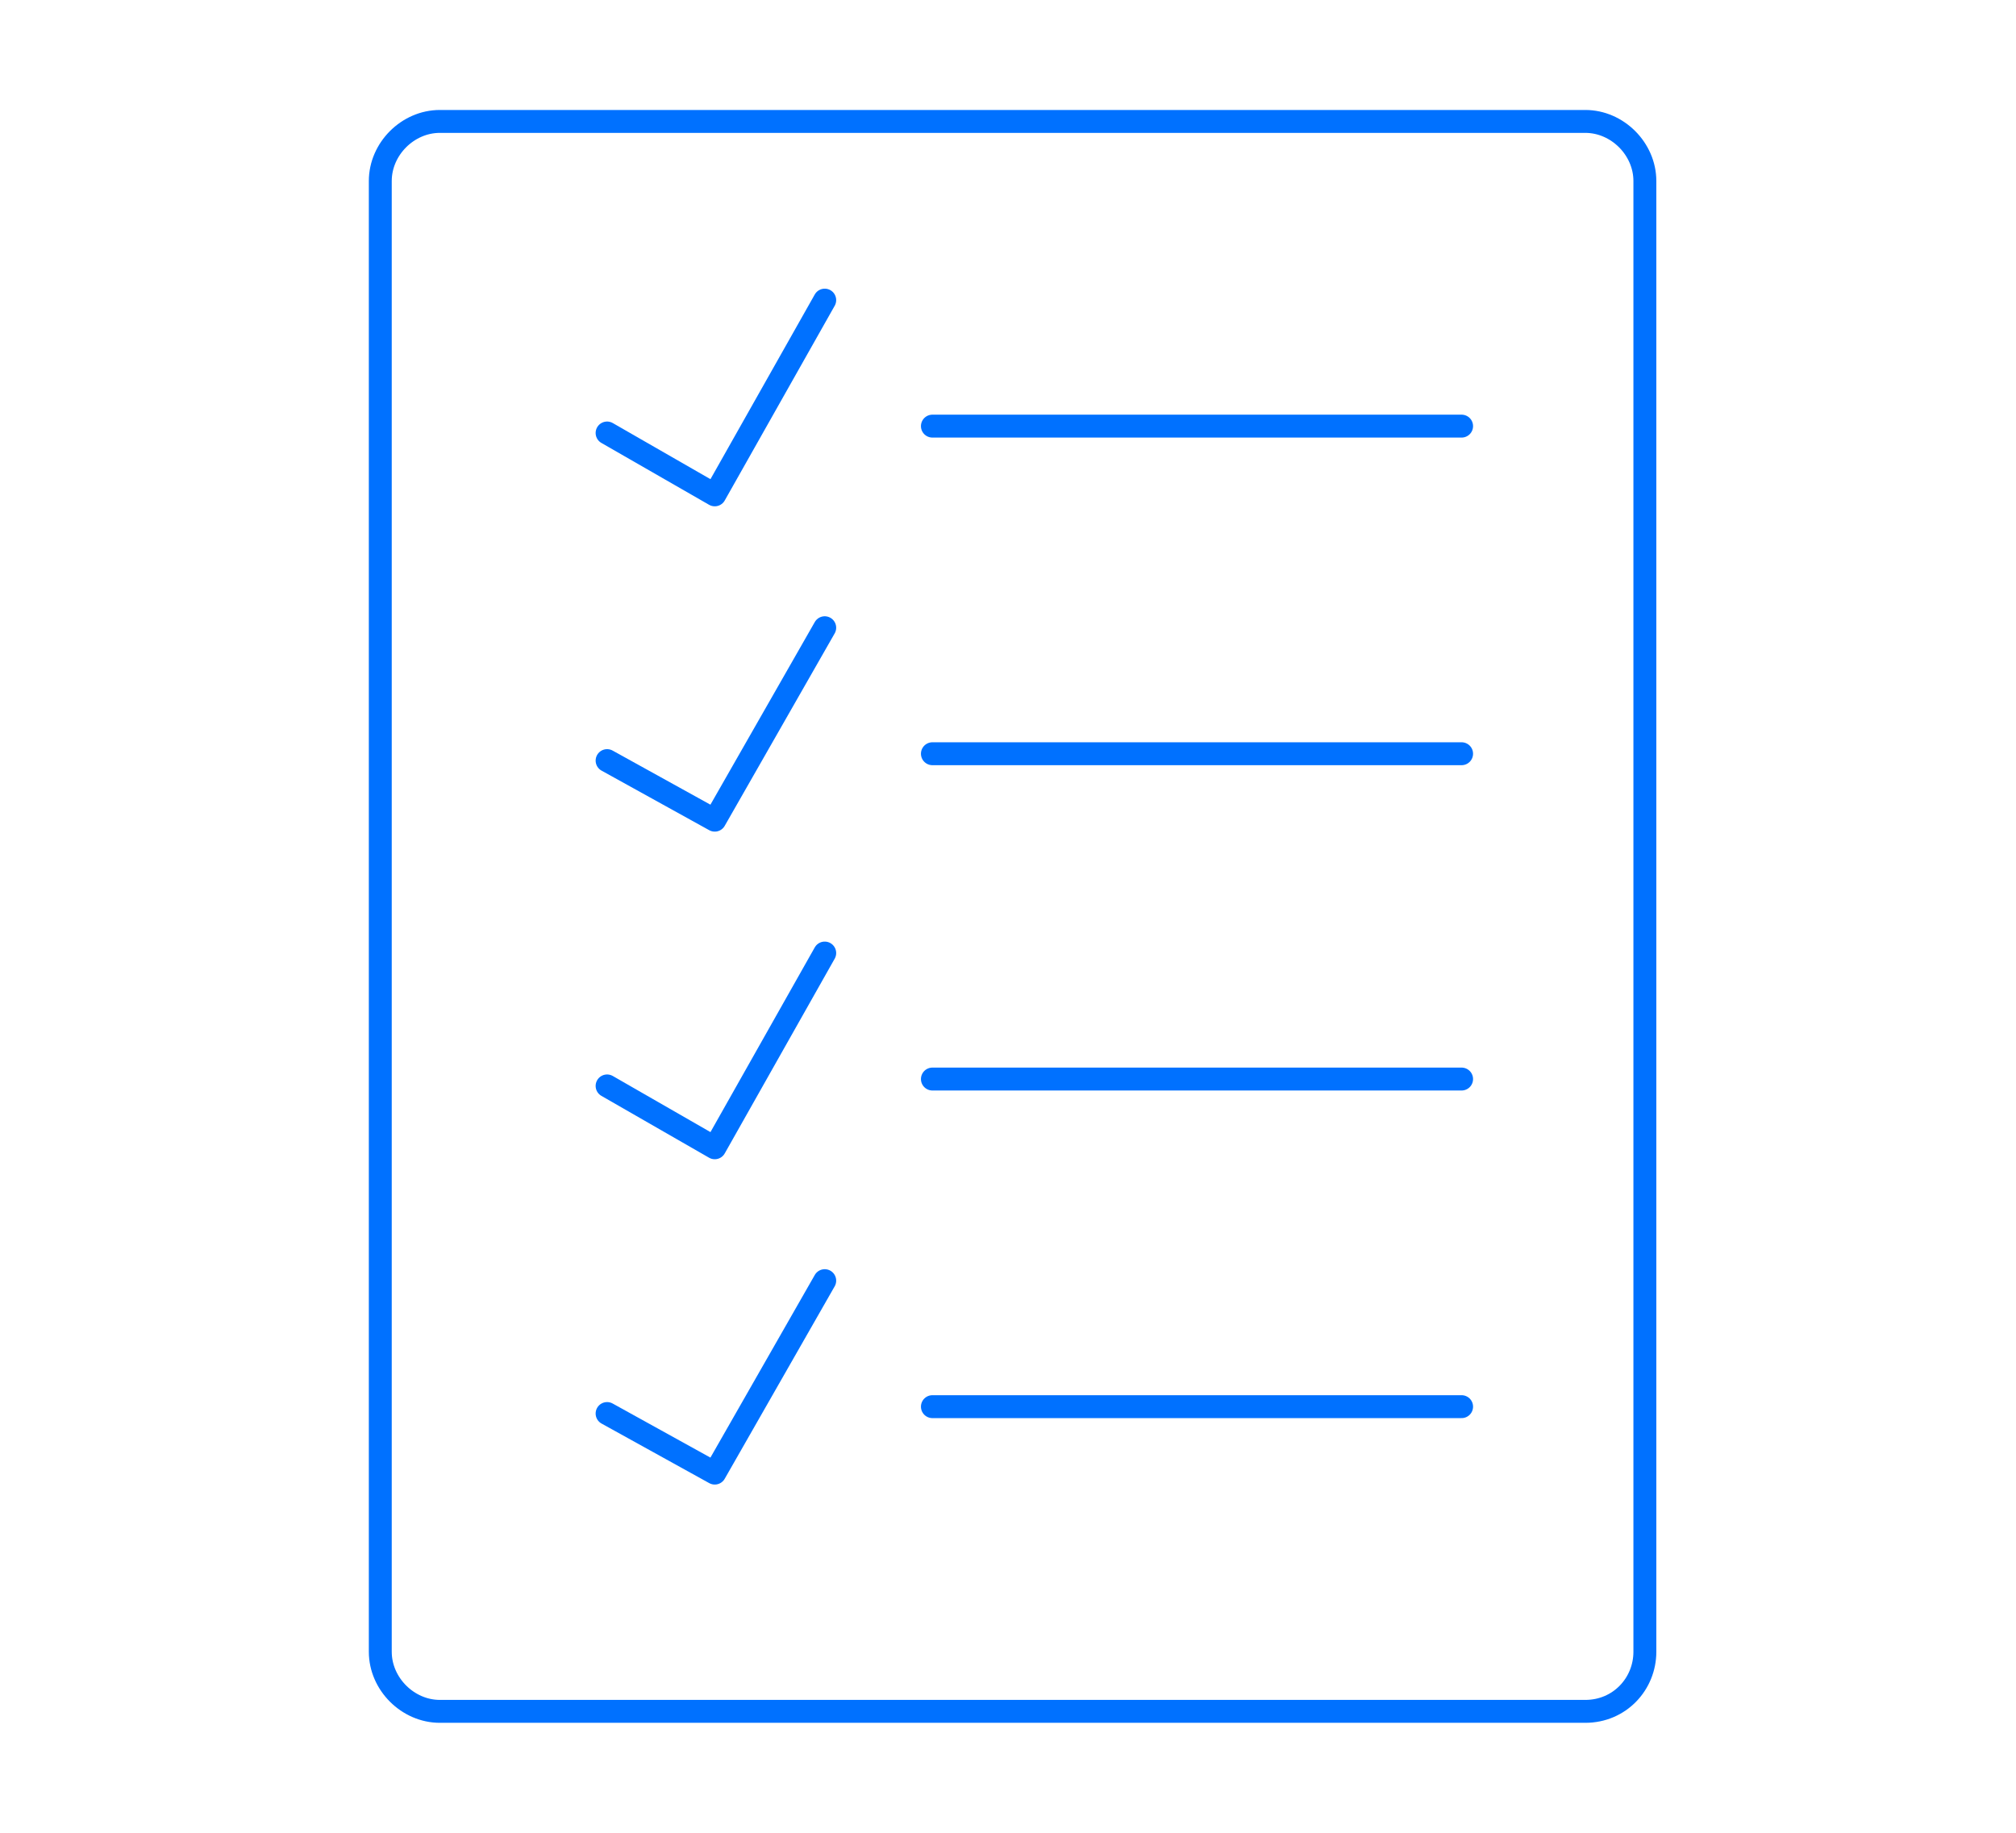 <?xml version="1.0" encoding="UTF-8"?> <!-- Generator: Adobe Illustrator 25.2.3, SVG Export Plug-In . SVG Version: 6.00 Build 0) --> <svg xmlns="http://www.w3.org/2000/svg" xmlns:xlink="http://www.w3.org/1999/xlink" version="1.1" id="Capa_1" x="0px" y="0px" viewBox="0 0 88 80" style="enable-background:new 0 0 88 80;" xml:space="preserve"> <style type="text/css"> .st0{fill:none;stroke:#0071FF;stroke-linecap:round;stroke-linejoin:round;stroke-miterlimit:10;} .st1{fill:none;stroke:#0071FF;stroke-miterlimit:10;} .st2{fill:none;stroke:#0071FF;stroke-linecap:round;stroke-linejoin:round;} .st3{fill:none;stroke:#0071FF;stroke-linecap:square;stroke-linejoin:round;stroke-miterlimit:10;} .st4{fill:#0071FF;} </style> <g> <path class="st2" d="M69.2,74.7h-50c-1.4,0-2.6-1.2-2.6-2.6V7.9c0-1.4,1.2-2.6,2.6-2.6h50c1.4,0,2.6,1.2,2.6,2.6v64.2 C71.8,73.5,70.7,74.7,69.2,74.7z"></path> <polyline class="st2" points="26.5,18.9 31.2,21.6 36,13.1 "></polyline> <line class="st2" x1="40.7" y1="18.6" x2="63.8" y2="18.6"></line> <polyline class="st2" points="26.5,33.2 31.2,35.8 36,27.4 "></polyline> <line class="st2" x1="40.7" y1="32.9" x2="63.8" y2="32.9"></line> <polyline class="st2" points="26.5,47.4 31.2,50.1 36,41.6 "></polyline> <line class="st2" x1="40.7" y1="47.1" x2="63.8" y2="47.1"></line> <polyline class="st2" points="26.5,61.7 31.2,64.3 36,55.9 "></polyline> <line class="st2" x1="40.7" y1="61.4" x2="63.8" y2="61.4"></line> </g> </svg> 